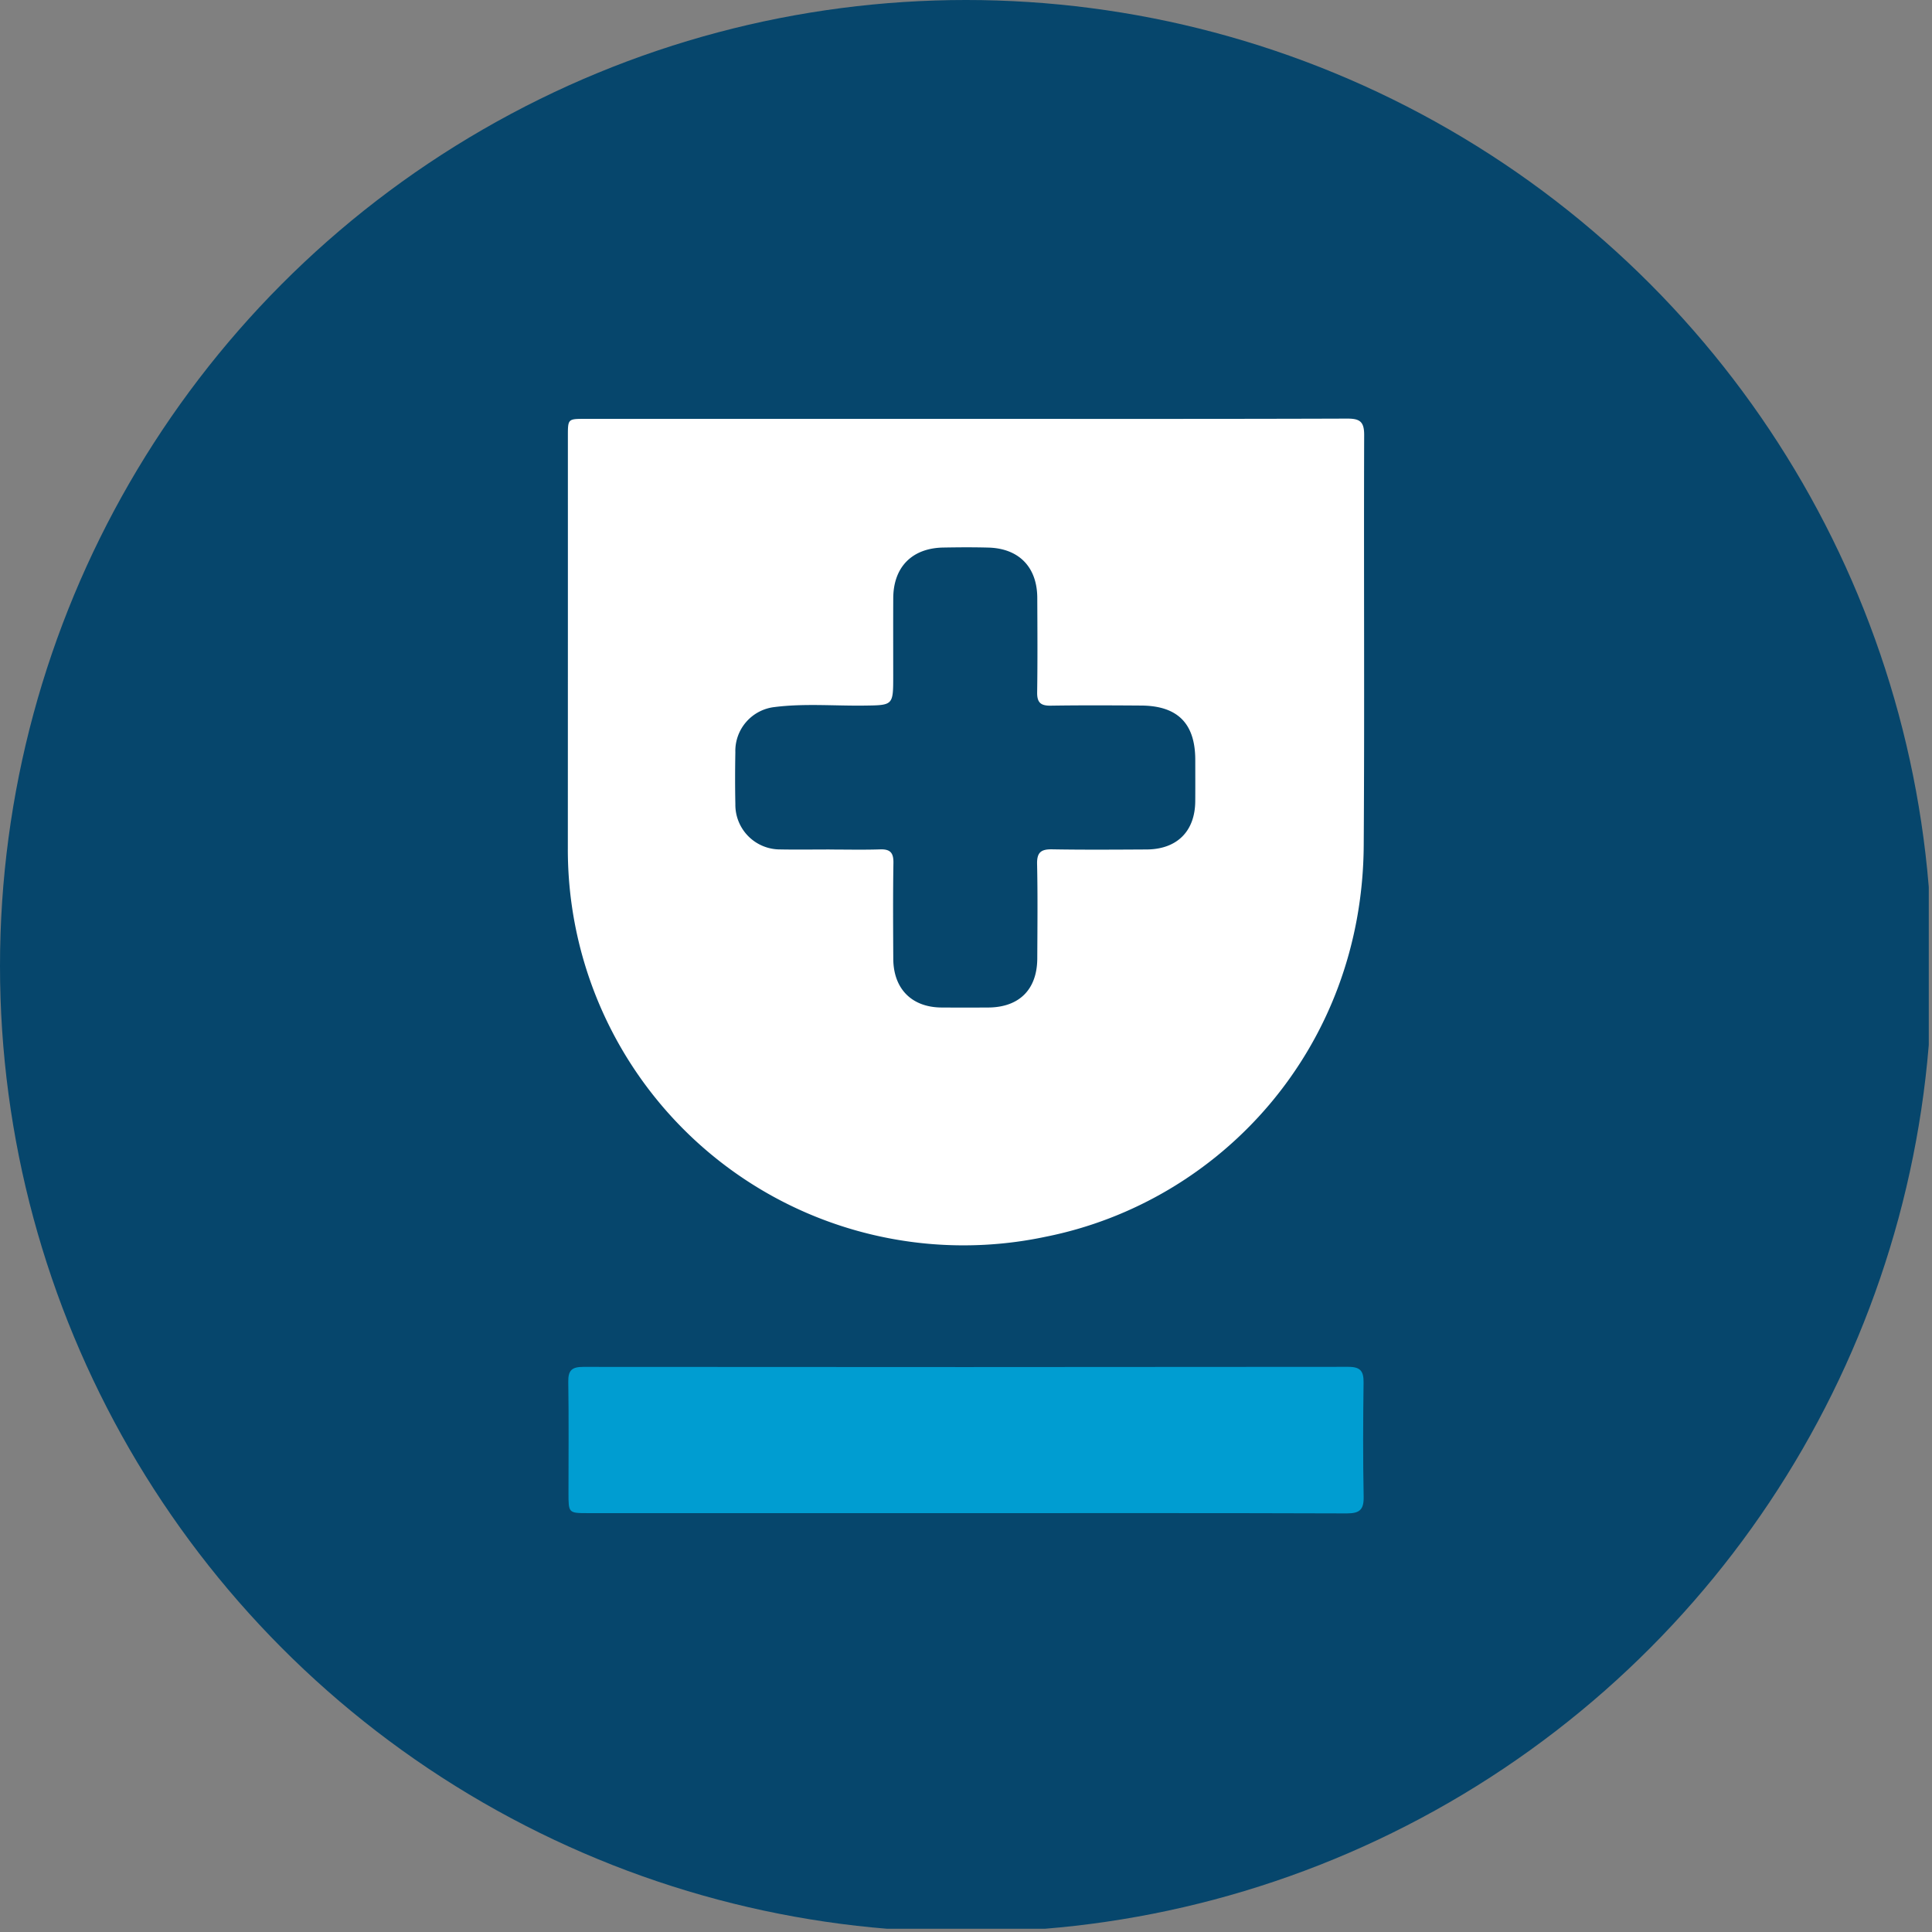 <?xml version='1.0' encoding='utf-8'?>
<svg xmlns="http://www.w3.org/2000/svg" viewBox="0 0 300 300" width="300" height="300">
  <rect x="0" y="0" width="300" height="300" fill="#808080" stroke="none"/>
  <defs><clipPath id="bz_circular_clip"><circle cx="150.0" cy="150.0" r="150.0" /></clipPath></defs><g clip-path="url(#bz_circular_clip)"><rect x="-0.5" y="-0.5" width="300" height="300" fill="#06466c" />
  <path d="M150.088,65.041c19.696,0,39.392.027,59.088-.041,1.981-.007,2.658.469,2.651,2.555-.071,21.245.069,42.492-.07,63.736-.206,31.476-22.226,55.341-49.4,60.753a61.449,61.449,0,0,1-74.183-60.387q.012-31.969.006-63.938c0-2.667.01-2.676,2.619-2.676Q120.443,65.039,150.088,65.041Zm-21.261,66.866v.008c2.614,0,5.229.063,7.84-.024,1.577-.052,2.089.532,2.064,2.106-.081,4.96-.049,9.921-.023,14.882.024,4.675,2.876,7.539,7.494,7.567q3.619.022,7.237.001c4.815-.021,7.606-2.789,7.629-7.609.024-4.894.076-9.789-.029-14.681-.039-1.811.625-2.304,2.337-2.274,4.89.085,9.783.049,14.675.022,4.713-.026,7.514-2.822,7.547-7.491.015-2.145.005-4.29.003-6.436-.006-5.624-2.724-8.379-8.375-8.419-4.691-.034-9.382-.055-14.072.016-1.553.024-2.13-.482-2.105-2.073.074-4.893.042-9.787.019-14.681-.022-4.752-2.838-7.659-7.575-7.791-2.344-.065-4.691-.048-7.036-.006-4.835.088-7.729,3.024-7.753,7.854-.02,4.022-.004,8.045-.005,12.067,0,4.606-.001,4.561-4.515,4.619-4.619.059-9.256-.354-13.853.22a6.866,6.866,0,0,0-6.147,7.036c-.047,2.681-.054,5.364.002,8.044a6.936,6.936,0,0,0,7,7.035C123.733,131.949,126.28,131.907,128.827,131.907Z" fill="#fff" />
  <path d="M150.01,234.959q-29.345,0-58.691-.001c-3.041,0-3.044-.005-3.045-3.123-.002-5.764.057-11.529-.033-17.292-.028-1.781.596-2.294,2.329-2.292q59.394.056,118.789-.008c1.909-.002,2.398.684,2.375,2.456-.076,5.897-.104,11.798.013,17.694.041,2.046-.625,2.614-2.644,2.607C189.405,234.932,169.707,234.959,150.01,234.959Z" fill="#009dd1" />
</g></svg>
